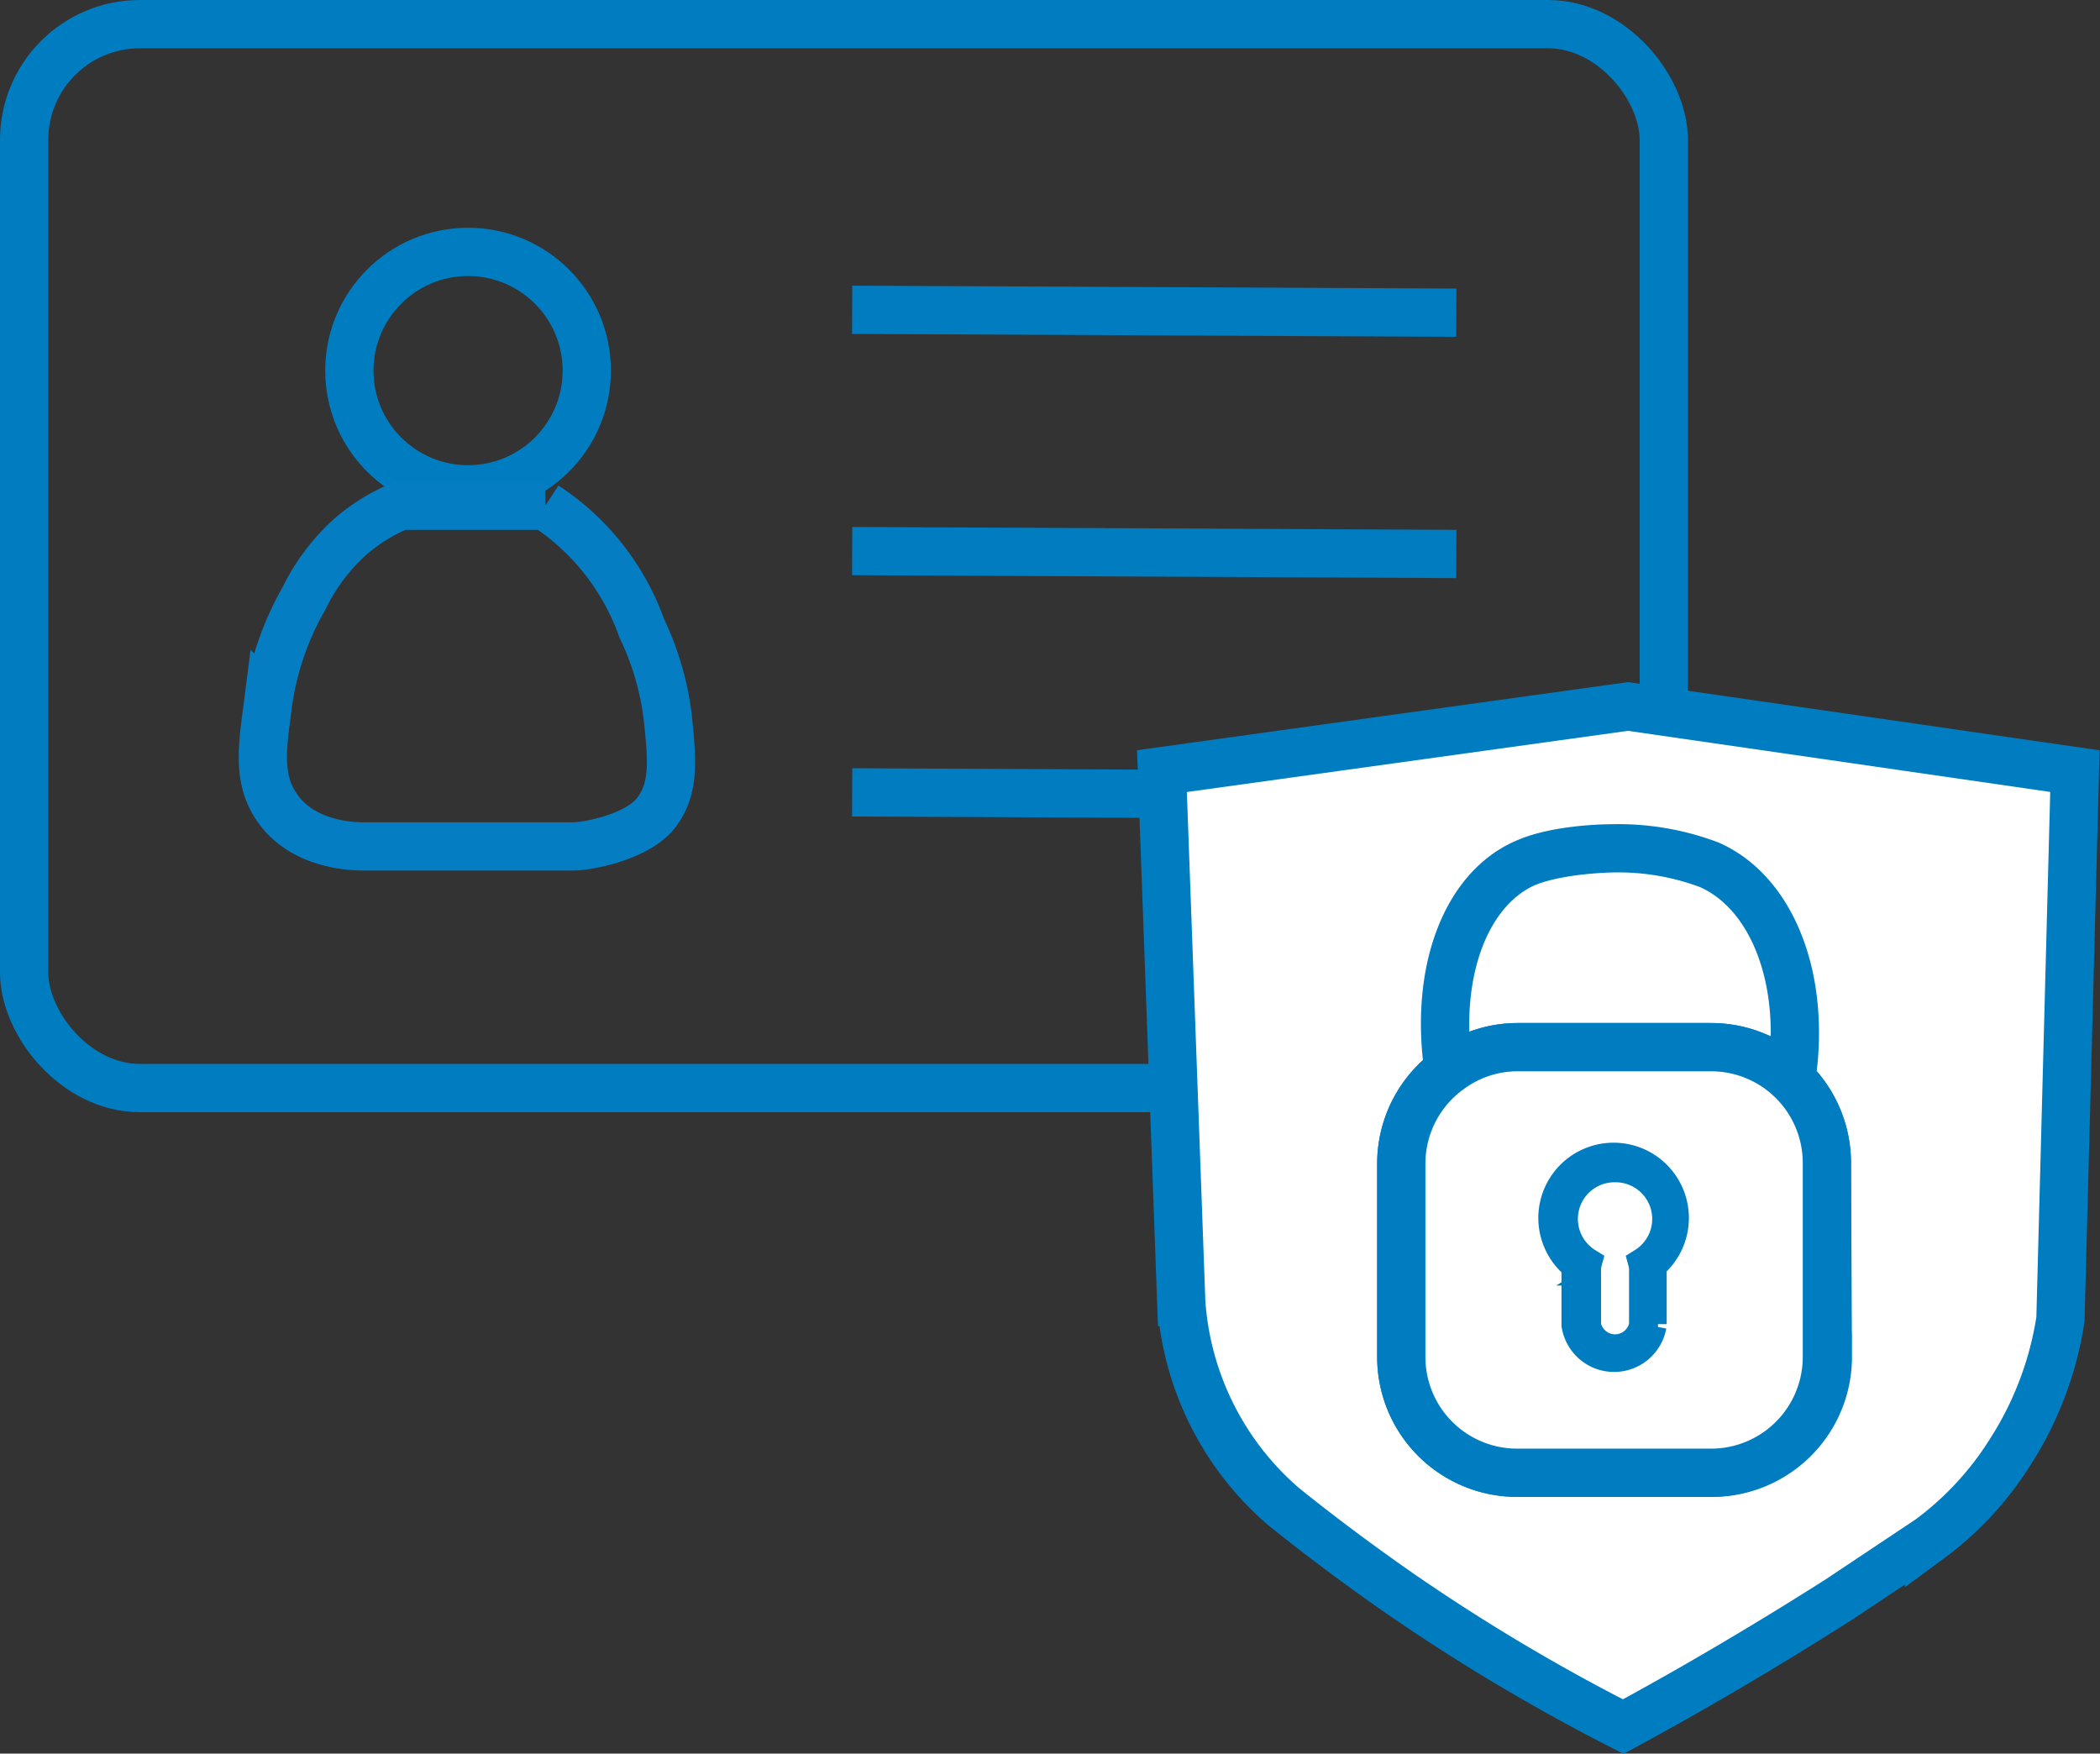 <svg xmlns="http://www.w3.org/2000/svg" viewBox="0 0 217.6 181.7"><rect x="0" y="0" width="217.6" height="181.7" fill="#333333" stroke="none"/><title>Asset 6</title><g id="Layer_2" data-name="Layer 2"><g id="Layer_1-2" data-name="Layer 1"><line x1="88.3" y1="82.1" x2="150.9" y2="82.4" fill="none" stroke="#007dc1" stroke-miterlimit="10" stroke-width="5"/><path d="M319.2,221.1" fill="none" stroke="#007dc1" stroke-miterlimit="10" stroke-width="3"/><rect x="2.5" y="2.5" width="169.9" height="110.24" rx="12" ry="12" fill="none" stroke="#007dc1" stroke-miterlimit="10" stroke-width="5"/><path d="M168.7,73.2l-48.3,6.7,2,55A30.7,30.7,0,0,0,133,156.1c3.6,2.9,7.6,5.9,11.9,8.9a202.3,202.3,0,0,0,23.3,13.9c7.2-3.9,14.7-8.3,22.4-13.2l9.3-6.2a32.9,32.9,0,0,0,8.3-8.9,35.3,35.3,0,0,0,5.3-13.9L215,79.9Zm20.7,67.4a12,12,0,0,1-12,12H157.2a12,12,0,0,1-12-12V120.5a12,12,0,0,1,4.9-9.6c-1.5-10.1,1.8-18.8,8-21.5,3.4-1.5,8.7-1.5,9-1.5a26.7,26.7,0,0,1,10,1.7c6.6,2.9,10.1,12,8.5,22.3,1.6-10.3-1.9-19.4-8.5-22.3a26.7,26.7,0,0,0-10-1.7c-.3,0-5.6.1-9,1.5-6.3,2.7-9.5,11.4-8,21.5a11.9,11.9,0,0,1,7.1-2.4h20.1a12,12,0,0,1,12,12Z" fill="#fff" stroke="#007dc1" stroke-miterlimit="10" stroke-width="5"/><path d="M177.3,108.5H157.2a11.9,11.9,0,0,0-7.1,2.4v0a12,12,0,0,0-4.9,9.6v20.1a12,12,0,0,0,12,12h20.1a12,12,0,0,0,12-12V120.5A12,12,0,0,0,177.3,108.5Zm-7.2,22.2a2.9,2.9,0,0,1,.1.9v5.6a3,3,0,0,1-5.9,0v-5.6a2.9,2.9,0,0,1,.1-.9,5.3,5.3,0,1,1,5.6,0Z" fill="#fff" stroke="#007dc1" stroke-miterlimit="10" stroke-width="5"/><path d="M167.3,121a5.3,5.3,0,0,0-2.8,9.8,2.9,2.9,0,0,0-.1.9v5.6a3,3,0,0,0,5.9,0v-5.6a2.9,2.9,0,0,0-.1-.9,5.3,5.3,0,0,0-2.8-9.8Z" fill="#fff" stroke="#007dc1" stroke-miterlimit="10" stroke-width="3"/><circle cx="48.5" cy="38.4" r="12.3" fill="none" stroke="#007dc1" stroke-miterlimit="10" stroke-width="5"/><line x1="88.3" y1="32.1" x2="150.9" y2="32.4" fill="none" stroke="#007dc1" stroke-miterlimit="10" stroke-width="5"/><line x1="88.3" y1="57.1" x2="150.9" y2="57.4" fill="none" stroke="#007dc1" stroke-miterlimit="10" stroke-width="5"/><path d="M41.5,52.4h15a25.3,25.3,0,0,1,10,12.7,29.5,29.5,0,0,1,2.7,9.3c.4,4,.8,7.2-1.2,9.8s-7.3,3.5-8.5,3.5H37.6c-1.5,0-5.9-.3-8.5-3.5s-1.9-6.8-1.3-11.5a30.3,30.3,0,0,1,3.7-10.7,21,21,0,0,1,4.7-6.3A18.9,18.9,0,0,1,41.5,52.4Z" fill="none" stroke="#047dc2" stroke-miterlimit="10" stroke-width="5"/></g></g></svg>